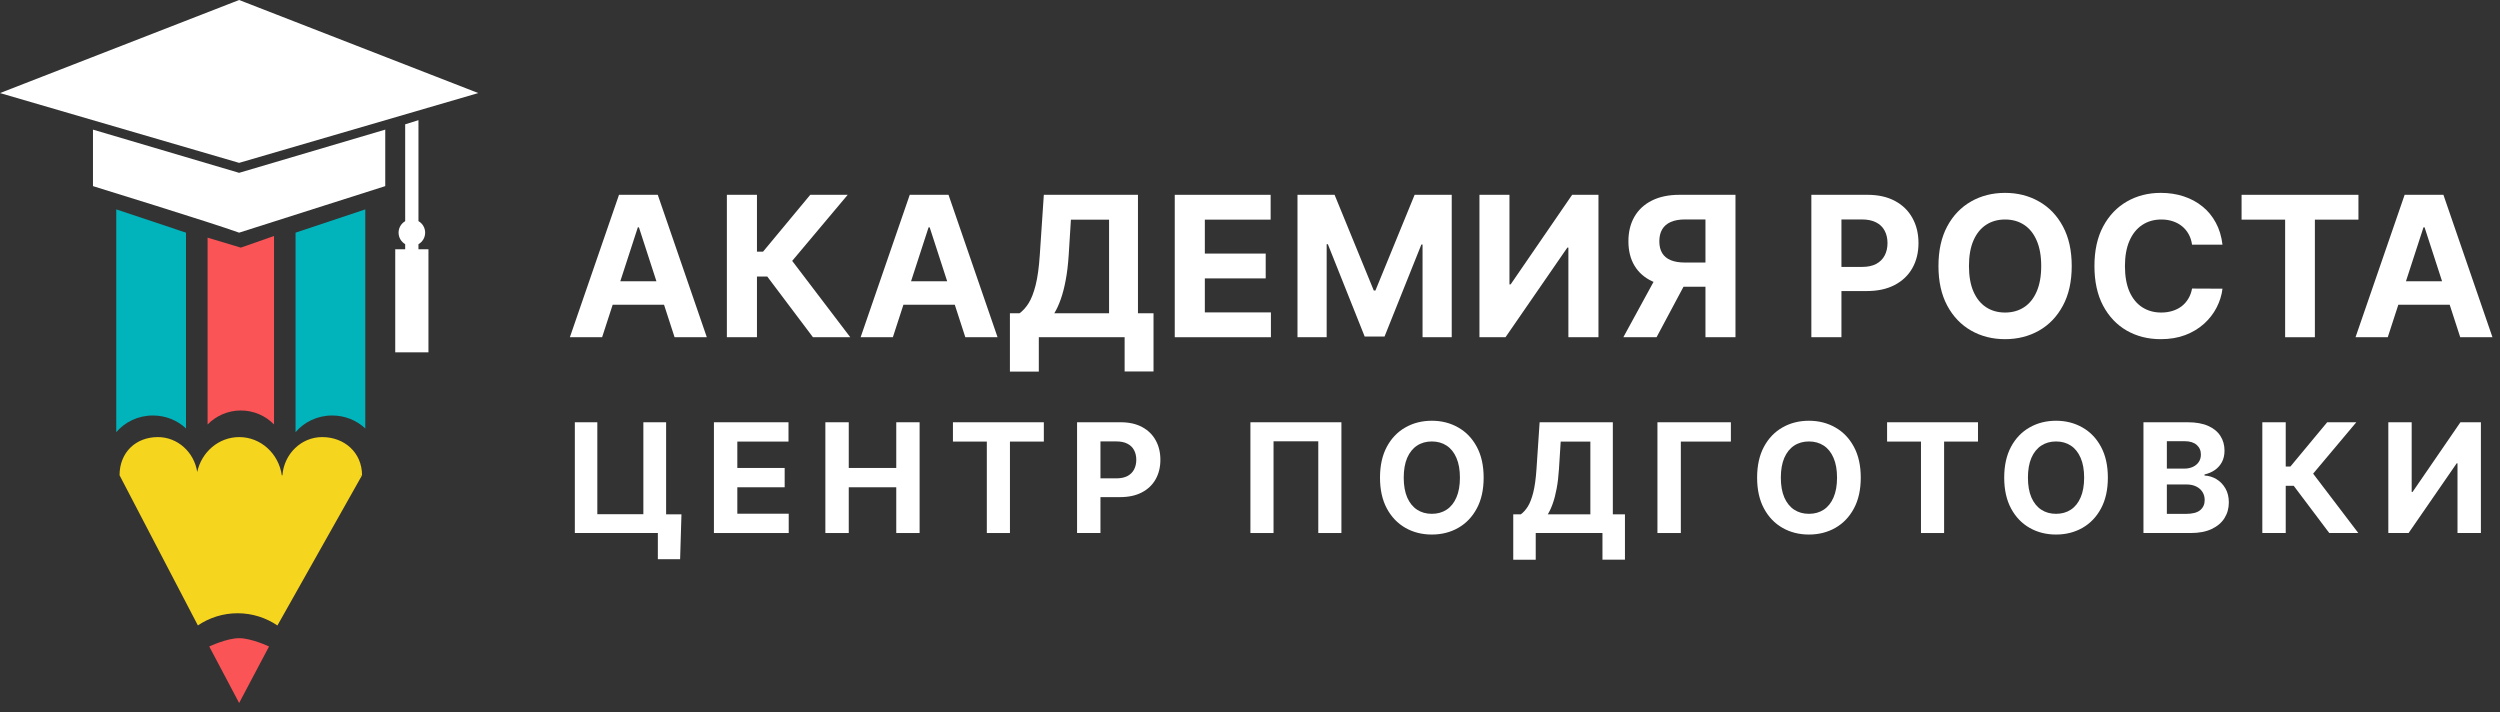<?xml version="1.0" encoding="UTF-8"?> <svg xmlns="http://www.w3.org/2000/svg" width="200" height="57" viewBox="0 0 200 57" fill="none"><rect x="0" y="0" width="200" height="57" fill="#333333" stroke="none"/> <path d="M54.517 41.145L54.409 44.736H52.628V42.642H52.005V41.145H54.517ZM45.987 42.642V33.781H47.786V41.136H51.469V33.781H53.289V42.642H45.987Z" fill="white"></path> <path d="M57.114 42.642V33.781H63.08V35.326H58.986V37.437H62.773V38.982H58.986V41.097H63.097V42.642H57.114Z" fill="white"></path> <path d="M66.029 42.642V33.781H67.9V37.437H71.701V33.781H73.568V42.642H71.701V38.982H67.9V42.642H66.029Z" fill="white"></path> <path d="M76.235 35.326V33.781H83.507V35.326H80.796V42.642H78.946V35.326H76.235Z" fill="white"></path> <path d="M86.165 42.642V33.781H89.658C90.33 33.781 90.902 33.91 91.374 34.166C91.847 34.42 92.207 34.773 92.455 35.226C92.706 35.676 92.831 36.196 92.831 36.784C92.831 37.372 92.704 37.892 92.451 38.341C92.197 38.791 91.83 39.142 91.348 39.393C90.87 39.644 90.291 39.769 89.611 39.769H87.384V38.268H89.308C89.668 38.268 89.965 38.206 90.198 38.082C90.435 37.955 90.611 37.78 90.726 37.558C90.844 37.333 90.903 37.075 90.903 36.784C90.903 36.49 90.844 36.233 90.726 36.014C90.611 35.792 90.435 35.62 90.198 35.499C89.962 35.375 89.662 35.313 89.299 35.313H88.037V42.642H86.165Z" fill="white"></path> <path d="M107.313 33.781V42.642H105.463V35.304H101.883V42.642H100.033V33.781H107.313Z" fill="white"></path> <path d="M118.692 38.212C118.692 39.178 118.509 40 118.143 40.678C117.78 41.355 117.284 41.873 116.656 42.231C116.031 42.586 115.327 42.763 114.546 42.763C113.76 42.763 113.053 42.584 112.428 42.227C111.803 41.869 111.308 41.351 110.945 40.673C110.582 39.996 110.4 39.175 110.4 38.212C110.4 37.245 110.582 36.423 110.945 35.745C111.308 35.068 111.803 34.551 112.428 34.197C113.053 33.839 113.76 33.66 114.546 33.66C115.327 33.66 116.031 33.839 116.656 34.197C117.284 34.551 117.78 35.068 118.143 35.745C118.509 36.423 118.692 37.245 118.692 38.212ZM116.794 38.212C116.794 37.586 116.701 37.058 116.513 36.628C116.329 36.198 116.068 35.872 115.731 35.65C115.394 35.428 114.999 35.317 114.546 35.317C114.094 35.317 113.699 35.428 113.362 35.65C113.025 35.872 112.762 36.198 112.575 36.628C112.391 37.058 112.298 37.586 112.298 38.212C112.298 38.837 112.391 39.365 112.575 39.795C112.762 40.225 113.025 40.551 113.362 40.773C113.699 40.995 114.094 41.106 114.546 41.106C114.999 41.106 115.394 40.995 115.731 40.773C116.068 40.551 116.329 40.225 116.513 39.795C116.701 39.365 116.794 38.837 116.794 38.212Z" fill="white"></path> <path d="M121.06 44.779V41.149H121.661C121.865 41.002 122.053 40.794 122.223 40.526C122.393 40.255 122.538 39.882 122.659 39.406C122.78 38.927 122.867 38.301 122.919 37.528L123.17 33.781H129.027V41.149H129.996V44.771H128.197V42.642H122.858V44.779H121.06ZM123.822 41.149H127.229V35.326H124.856L124.717 37.528C124.68 38.114 124.618 38.633 124.531 39.086C124.448 39.538 124.345 39.935 124.224 40.275C124.106 40.613 123.972 40.904 123.822 41.149Z" fill="white"></path> <path d="M138.47 33.781V35.326H134.467V42.642H132.595V33.781H138.47Z" fill="white"></path> <path d="M148.861 38.212C148.861 39.178 148.678 40 148.312 40.678C147.949 41.355 147.453 41.873 146.825 42.231C146.2 42.586 145.496 42.763 144.715 42.763C143.929 42.763 143.222 42.584 142.597 42.227C141.972 41.869 141.477 41.351 141.114 40.673C140.751 39.996 140.569 39.175 140.569 38.212C140.569 37.245 140.751 36.423 141.114 35.745C141.477 35.068 141.972 34.551 142.597 34.197C143.222 33.839 143.929 33.66 144.715 33.66C145.496 33.66 146.2 33.839 146.825 34.197C147.453 34.551 147.949 35.068 148.312 35.745C148.678 36.423 148.861 37.245 148.861 38.212ZM146.963 38.212C146.963 37.586 146.87 37.058 146.682 36.628C146.498 36.198 146.237 35.872 145.9 35.65C145.563 35.428 145.168 35.317 144.715 35.317C144.263 35.317 143.868 35.428 143.531 35.65C143.194 35.872 142.931 36.198 142.744 36.628C142.56 37.058 142.467 37.586 142.467 38.212C142.467 38.837 142.56 39.365 142.744 39.795C142.931 40.225 143.194 40.551 143.531 40.773C143.868 40.995 144.263 41.106 144.715 41.106C145.168 41.106 145.563 40.995 145.9 40.773C146.237 40.551 146.498 40.225 146.682 39.795C146.87 39.365 146.963 38.837 146.963 38.212Z" fill="white"></path> <path d="M150.967 35.326V33.781H158.239V35.326H155.528V42.642H153.678V35.326H150.967Z" fill="white"></path> <path d="M168.629 38.212C168.629 39.178 168.446 40 168.08 40.678C167.717 41.355 167.221 41.873 166.593 42.231C165.967 42.586 165.264 42.763 164.483 42.763C163.696 42.763 162.99 42.584 162.365 42.227C161.739 41.869 161.245 41.351 160.882 40.673C160.519 39.996 160.337 39.175 160.337 38.212C160.337 37.245 160.519 36.423 160.882 35.745C161.245 35.068 161.739 34.551 162.365 34.197C162.99 33.839 163.696 33.66 164.483 33.66C165.264 33.66 165.967 33.839 166.593 34.197C167.221 34.551 167.717 35.068 168.08 35.745C168.446 36.423 168.629 37.245 168.629 38.212ZM166.731 38.212C166.731 37.586 166.638 37.058 166.45 36.628C166.266 36.198 166.005 35.872 165.668 35.65C165.331 35.428 164.936 35.317 164.483 35.317C164.031 35.317 163.636 35.428 163.299 35.65C162.961 35.872 162.699 36.198 162.512 36.628C162.327 37.058 162.235 37.586 162.235 38.212C162.235 38.837 162.327 39.365 162.512 39.795C162.699 40.225 162.961 40.551 163.299 40.773C163.636 40.995 164.031 41.106 164.483 41.106C164.936 41.106 165.331 40.995 165.668 40.773C166.005 40.551 166.266 40.225 166.45 39.795C166.638 39.365 166.731 38.837 166.731 38.212Z" fill="white"></path> <path d="M171.477 42.642V33.781H175.022C175.673 33.781 176.216 33.878 176.651 34.071C177.087 34.264 177.414 34.533 177.633 34.876C177.852 35.216 177.961 35.608 177.961 36.053C177.961 36.399 177.892 36.703 177.754 36.966C177.615 37.225 177.425 37.439 177.183 37.606C176.944 37.77 176.67 37.887 176.362 37.956V38.043C176.699 38.057 177.014 38.153 177.308 38.328C177.605 38.504 177.846 38.751 178.03 39.068C178.215 39.383 178.307 39.758 178.307 40.193C178.307 40.663 178.19 41.083 177.957 41.452C177.726 41.819 177.385 42.108 176.932 42.322C176.48 42.535 175.922 42.642 175.259 42.642H171.477ZM173.348 41.11H174.875C175.396 41.11 175.777 41.011 176.016 40.812C176.255 40.61 176.375 40.342 176.375 40.007C176.375 39.762 176.316 39.546 176.197 39.358C176.079 39.171 175.911 39.024 175.692 38.917C175.475 38.81 175.218 38.757 174.918 38.757H173.348V41.11ZM173.348 37.489H174.736C174.993 37.489 175.22 37.444 175.419 37.355C175.621 37.263 175.78 37.133 175.895 36.966C176.013 36.798 176.072 36.598 176.072 36.364C176.072 36.044 175.958 35.786 175.731 35.59C175.506 35.394 175.186 35.296 174.771 35.296H173.348V37.489Z" fill="white"></path> <path d="M186.342 42.642L183.498 38.865H182.858V42.642H180.986V33.781H182.858V37.32H183.234L186.174 33.781H188.504L185.05 37.892L188.664 42.642H186.342Z" fill="white"></path> <path d="M191.066 33.781H192.934V39.354H193.007L196.833 33.781H198.472V42.642H196.6V37.065H196.535L192.687 42.642H191.066V33.781Z" fill="white"></path> <path d="M48.169 26.978H45.59L49.52 15.585H52.621L56.545 26.978H53.966L51.115 18.189H51.026L48.169 26.978ZM48.008 22.5H54.1V24.38H48.008V22.5Z" fill="white"></path> <path d="M65.037 26.978L61.38 22.122H60.557V26.978H58.15V15.585H60.557V20.136H61.041L64.82 15.585H67.816L63.375 20.87L68.022 26.978H65.037Z" fill="white"></path> <path d="M71.429 26.978H68.85L72.78 15.585H75.881L79.805 26.978H77.226L74.375 18.189H74.286L71.429 26.978ZM71.268 22.5H77.36V24.38H71.268V22.5Z" fill="white"></path> <path d="M80.793 29.726V25.059H81.566C81.829 24.869 82.07 24.602 82.288 24.258C82.507 23.909 82.694 23.429 82.85 22.817C83.005 22.201 83.117 21.396 83.183 20.403L83.506 15.585H91.037V25.059H92.282V29.715H89.97V26.978H83.105V29.726H80.793ZM84.345 25.059H88.725V17.571H85.673L85.496 20.403C85.447 21.155 85.368 21.823 85.257 22.405C85.149 22.987 85.017 23.497 84.862 23.935C84.71 24.369 84.538 24.743 84.345 25.059Z" fill="white"></path> <path d="M93.98 26.978V15.585H101.651V17.571H96.387V20.286H101.256V22.272H96.387V24.992H101.673V26.978H93.98Z" fill="white"></path> <path d="M103.799 15.585H106.767L109.902 23.24H110.035L113.17 15.585H116.138V26.978H113.804V19.563H113.709L110.763 26.922H109.174L106.228 19.535H106.133V26.978H103.799V15.585Z" fill="white"></path> <path d="M118.356 15.585H120.757V22.75H120.852L125.771 15.585H127.877V26.978H125.471V19.808H125.387L120.44 26.978H118.356V15.585Z" fill="white"></path> <path d="M138.838 26.978H136.437V17.555H134.814C134.351 17.555 133.966 17.623 133.658 17.76C133.354 17.894 133.126 18.09 132.974 18.35C132.822 18.61 132.746 18.929 132.746 19.307C132.746 19.681 132.822 19.995 132.974 20.247C133.126 20.499 133.354 20.688 133.658 20.814C133.962 20.94 134.343 21.003 134.803 21.003H137.415V22.939H134.414C133.543 22.939 132.798 22.795 132.179 22.505C131.561 22.216 131.088 21.801 130.762 21.259C130.436 20.714 130.273 20.063 130.273 19.307C130.273 18.554 130.432 17.899 130.751 17.343C131.073 16.783 131.538 16.351 132.146 16.047C132.758 15.739 133.493 15.585 134.353 15.585H138.838V26.978ZM132.696 21.793H135.292L132.524 26.978H129.867L132.696 21.793Z" fill="white"></path> <path d="M144.908 26.978V15.585H149.399C150.262 15.585 150.998 15.751 151.606 16.081C152.213 16.407 152.676 16.861 152.995 17.443C153.318 18.022 153.479 18.689 153.479 19.446C153.479 20.202 153.316 20.87 152.99 21.448C152.664 22.027 152.191 22.477 151.572 22.8C150.957 23.123 150.212 23.284 149.338 23.284H146.475V21.354H148.949C149.412 21.354 149.794 21.274 150.094 21.115C150.398 20.951 150.624 20.727 150.772 20.442C150.924 20.152 151 19.82 151 19.446C151 19.068 150.924 18.738 150.772 18.456C150.624 18.17 150.398 17.95 150.094 17.794C149.79 17.634 149.405 17.555 148.938 17.555H147.315V26.978H144.908Z" fill="white"></path> <path d="M165.738 21.282C165.738 22.524 165.502 23.581 165.032 24.452C164.565 25.324 163.927 25.989 163.12 26.449C162.315 26.905 161.411 27.133 160.407 27.133C159.395 27.133 158.488 26.904 157.684 26.444C156.879 25.984 156.244 25.318 155.777 24.447C155.31 23.575 155.077 22.52 155.077 21.282C155.077 20.039 155.31 18.982 155.777 18.111C156.244 17.239 156.879 16.576 157.684 16.119C158.488 15.66 159.395 15.43 160.407 15.43C161.411 15.43 162.315 15.66 163.12 16.119C163.927 16.576 164.565 17.239 165.032 18.111C165.502 18.982 165.738 20.039 165.738 21.282ZM163.297 21.282C163.297 20.477 163.177 19.798 162.936 19.246C162.699 18.693 162.364 18.274 161.93 17.988C161.497 17.703 160.989 17.56 160.407 17.56C159.825 17.56 159.318 17.703 158.884 17.988C158.451 18.274 158.113 18.693 157.873 19.246C157.635 19.798 157.517 20.477 157.517 21.282C157.517 22.086 157.635 22.765 157.873 23.317C158.113 23.87 158.451 24.289 158.884 24.575C159.318 24.86 159.825 25.003 160.407 25.003C160.989 25.003 161.497 24.86 161.93 24.575C162.364 24.289 162.699 23.87 162.936 23.317C163.177 22.765 163.297 22.086 163.297 21.282Z" fill="white"></path> <path d="M177.799 19.574H175.364C175.32 19.259 175.229 18.979 175.092 18.734C174.955 18.485 174.779 18.274 174.564 18.1C174.349 17.925 174.101 17.792 173.819 17.699C173.541 17.607 173.239 17.56 172.913 17.56C172.324 17.56 171.811 17.707 171.374 18C170.936 18.289 170.597 18.712 170.356 19.268C170.116 19.82 169.995 20.492 169.995 21.282C169.995 22.094 170.116 22.776 170.356 23.329C170.601 23.881 170.942 24.298 171.379 24.58C171.816 24.862 172.322 25.003 172.897 25.003C173.219 25.003 173.517 24.96 173.791 24.875C174.069 24.79 174.316 24.666 174.531 24.502C174.746 24.335 174.923 24.133 175.064 23.896C175.209 23.659 175.309 23.388 175.364 23.084L177.799 23.095C177.736 23.618 177.578 24.122 177.327 24.608C177.078 25.09 176.743 25.522 176.32 25.904C175.902 26.282 175.401 26.583 174.82 26.805C174.242 27.024 173.588 27.133 172.858 27.133C171.842 27.133 170.934 26.904 170.134 26.444C169.337 25.984 168.707 25.318 168.244 24.447C167.785 23.575 167.555 22.52 167.555 21.282C167.555 20.039 167.788 18.982 168.255 18.111C168.722 17.239 169.356 16.576 170.156 16.119C170.957 15.66 171.857 15.43 172.858 15.43C173.517 15.43 174.129 15.522 174.692 15.708C175.259 15.893 175.761 16.164 176.198 16.52C176.635 16.872 176.991 17.304 177.265 17.816C177.543 18.328 177.721 18.914 177.799 19.574Z" fill="white"></path> <path d="M179.326 17.571V15.585H188.675V17.571H185.19V26.978H182.811V17.571H179.326Z" fill="white"></path> <path d="M191.021 26.978H188.442L192.371 15.585H195.473L199.397 26.978H196.818L193.967 18.189H193.878L191.021 26.978ZM190.859 22.5H196.951V24.38H190.859V22.5Z" fill="white"></path> <path d="M19.13 13.029L0 7.445L19.13 0L38.261 7.445L19.13 13.029Z" fill="white"></path> <path d="M19.129 13.827L7.438 10.37V14.89C7.438 14.89 16.964 17.829 19.129 18.613L30.82 14.89V10.37L19.129 13.827Z" fill="white"></path> <path fill-rule="evenodd" clip-rule="evenodd" d="M16.608 33.958C17.284 33.268 18.225 32.839 19.267 32.839C20.307 32.839 21.247 33.267 21.922 33.955V18.879L19.265 19.81L16.608 19.012V33.958Z" fill="#FA5457"></path> <path fill-rule="evenodd" clip-rule="evenodd" d="M29.223 16.752L23.644 18.614V34.572C24.334 33.759 25.39 33.239 26.573 33.239C27.606 33.239 28.543 33.636 29.223 34.278V16.752Z" fill="#01B4BC"></path> <path fill-rule="evenodd" clip-rule="evenodd" d="M9.301 16.752L14.881 18.614V34.277C14.2 33.635 13.265 33.239 12.232 33.239C11.048 33.239 9.992 33.759 9.301 34.573V16.752Z" fill="#01B4BC"></path> <path fill-rule="evenodd" clip-rule="evenodd" d="M32.414 9.945L33.477 9.613V17.69C33.797 17.873 34.012 18.218 34.012 18.613C34.012 19.008 33.797 19.353 33.477 19.537V19.943H34.276V28.186H33.477V28.186H32.414V28.186H31.619V19.943H32.414V19.533C32.099 19.348 31.886 19.006 31.886 18.613C31.886 18.221 32.099 17.878 32.414 17.694V9.945Z" fill="white"></path> <path fill-rule="evenodd" clip-rule="evenodd" d="M19.137 34.967C17.497 34.967 16.124 36.161 15.777 37.76C15.533 36.177 14.216 34.967 12.627 34.967C10.865 34.967 9.564 36.189 9.564 38.025L9.568 38.029L15.83 50.033C16.746 49.417 17.837 49.06 19.008 49.06C20.183 49.06 21.277 49.419 22.194 50.038L28.962 38.025H28.752C28.891 38 28.963 38.025 28.963 38.025C28.963 36.189 27.535 34.967 25.773 34.967C24.097 34.967 22.723 36.313 22.593 38.025H22.545C22.298 36.294 20.866 34.967 19.137 34.967Z" fill="#F6D51F"></path> <path d="M16.74 51.719L19.131 56.239L21.523 51.719C21.523 51.719 20.117 51.054 19.131 51.054C18.146 51.054 16.74 51.719 16.74 51.719Z" fill="#FA5457"></path> </svg> 